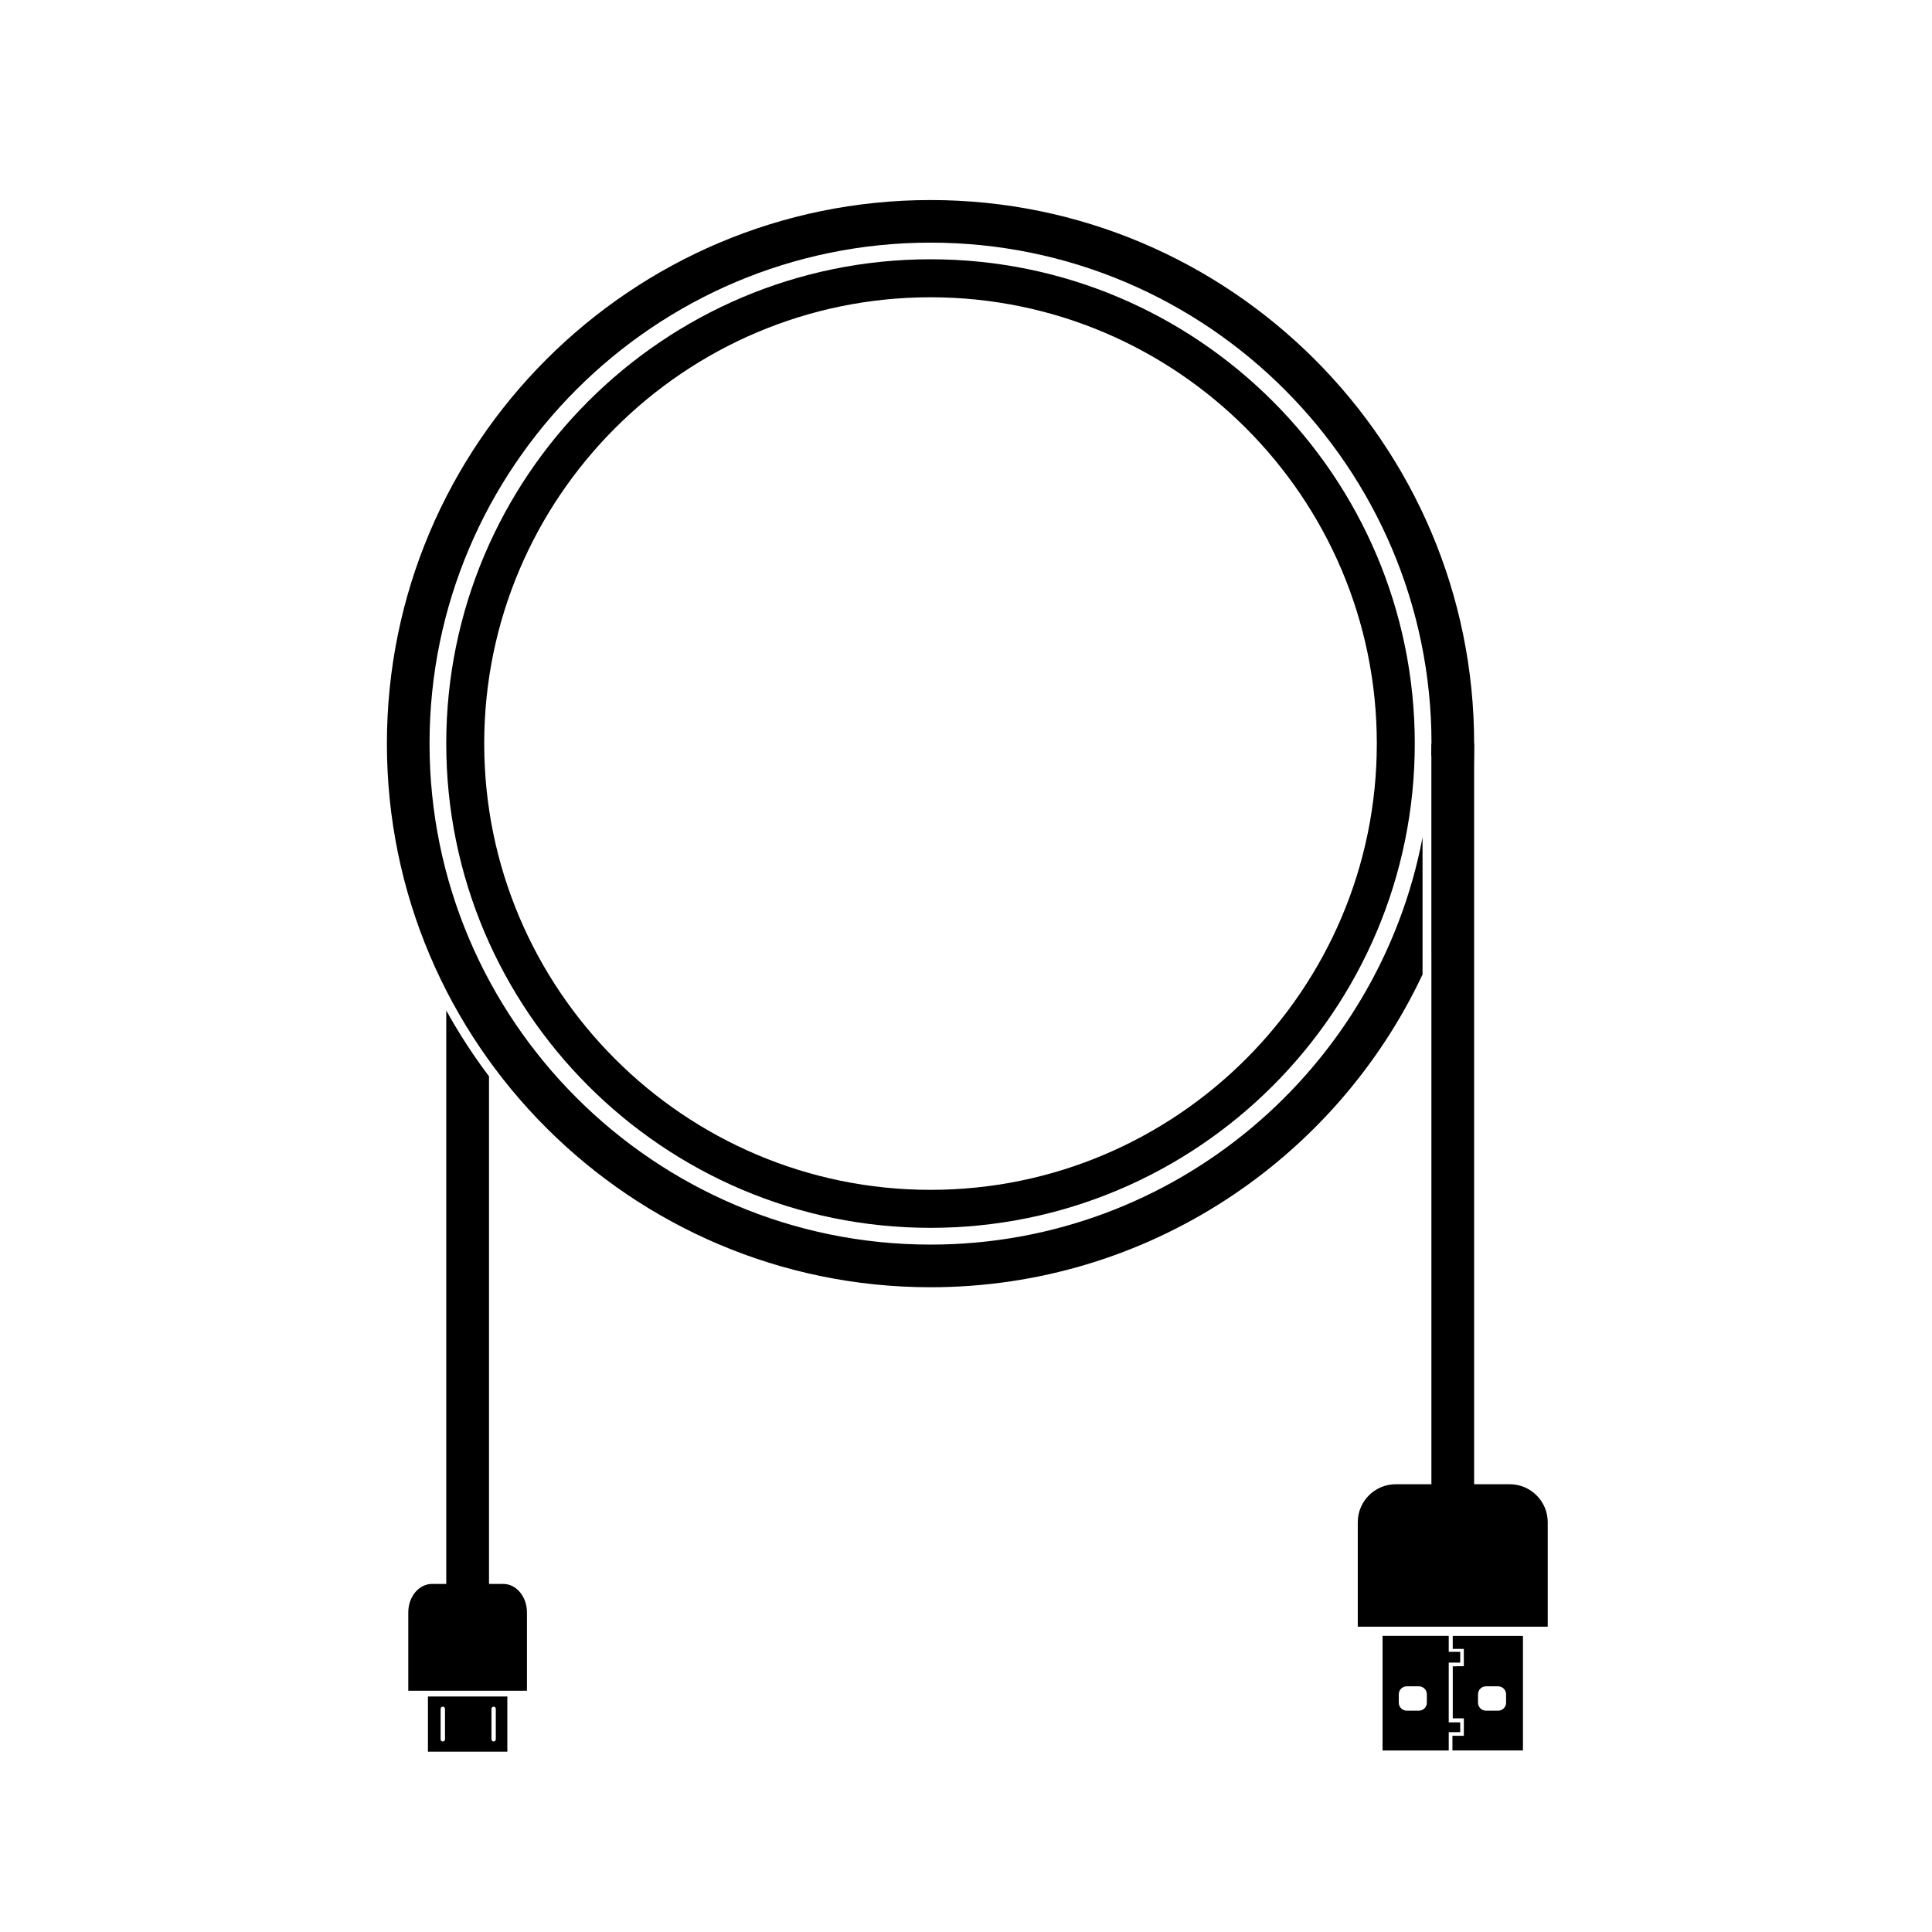 <?xml version="1.0" encoding="UTF-8"?>
<!-- Uploaded to: ICON Repo, www.svgrepo.com, Generator: ICON Repo Mixer Tools -->
<svg fill="#000000" width="800px" height="800px" version="1.1" viewBox="144 144 512 512" xmlns="http://www.w3.org/2000/svg">
 <g>
  <path d="m528.91 604v3.891h18.688v-30.363h-18.605v3.445h2.934v4.59h-1.867v0.02h-1.062v13.801h2.934v4.621zm6.777-10.984c0-1.176 0.945-2.125 2.125-2.125h3.184c1.176 0 2.133 0.945 2.133 2.125v2.215c0 1.168-0.953 2.121-2.133 2.121h-3.184c-1.18 0-2.125-0.953-2.125-2.121z"/>
  <path d="m527.93 607.91v-4.871h3.043v-2.594h-3.043v-15.844h3.043v-2.848h-3.043v-4.231h-17.539v30.383h17.539zm-13.238-14.895c0-1.176 0.945-2.125 2.125-2.125h3.188c1.176 0 2.125 0.945 2.125 2.125v2.215c0 1.168-0.945 2.121-2.125 2.121h-3.188c-1.176 0-2.125-0.953-2.125-2.121z"/>
  <path d="m257.41 593.59v14.625h21.039v-14.625zm4.519 11.348c0 0.316-0.266 0.578-0.586 0.578-0.316 0-0.574-0.258-0.574-0.578v-8.082c0-0.316 0.258-0.574 0.574-0.574s0.586 0.258 0.586 0.574zm13.461 0c0 0.316-0.258 0.578-0.574 0.578s-0.574-0.258-0.574-0.578v-8.082c0-0.316 0.258-0.574 0.574-0.574s0.574 0.258 0.574 0.574z"/>
  <path d="m390.6 469.39c-70.766 0-128.34-57.57-128.34-128.34s57.574-128.34 128.34-128.34c70.762 0 128.33 57.57 128.33 128.34-0.004 70.766-57.57 128.34-128.33 128.34zm0-246.61c-65.219 0-118.28 53.055-118.28 118.27 0 65.215 53.055 118.27 118.28 118.27 65.207 0 118.27-53.055 118.27-118.27-0.004-65.219-53.062-118.27-118.27-118.27z"/>
  <path d="m520.99 365.92c-11.68 61.359-65.688 107.91-130.39 107.91-73.207 0-132.77-59.559-132.77-132.77 0-73.203 59.562-132.76 132.77-132.76 73.203 0 132.76 59.559 132.76 132.77 0 1.055-0.055 2.098-0.082 3.144h0.188v52.504c7.203-17.129 11.195-35.934 11.195-55.645 0-79.438-64.633-144.06-144.06-144.06-79.438 0-144.07 64.629-144.07 144.06 0 79.438 64.633 144.06 144.07 144.06 57.57 0 107.35-33.961 130.39-82.898z"/>
  <path d="m544.1 537.34h-9.438v-196.27h-11.328v196.27h-9.438c-5.562 0-10.07 4.508-10.07 10.066v27.68h50.34v-27.68c0-5.555-4.508-10.066-10.066-10.066z"/>
  <path d="m277.36 563.76h-3.766v-134.53c-4.176-5.523-7.961-11.352-11.332-17.445v151.97h-3.769c-3.477 0-6.293 3.379-6.293 7.551v20.762h31.449v-20.762c0-4.168-2.816-7.551-6.289-7.551z"/>
 </g>
</svg>